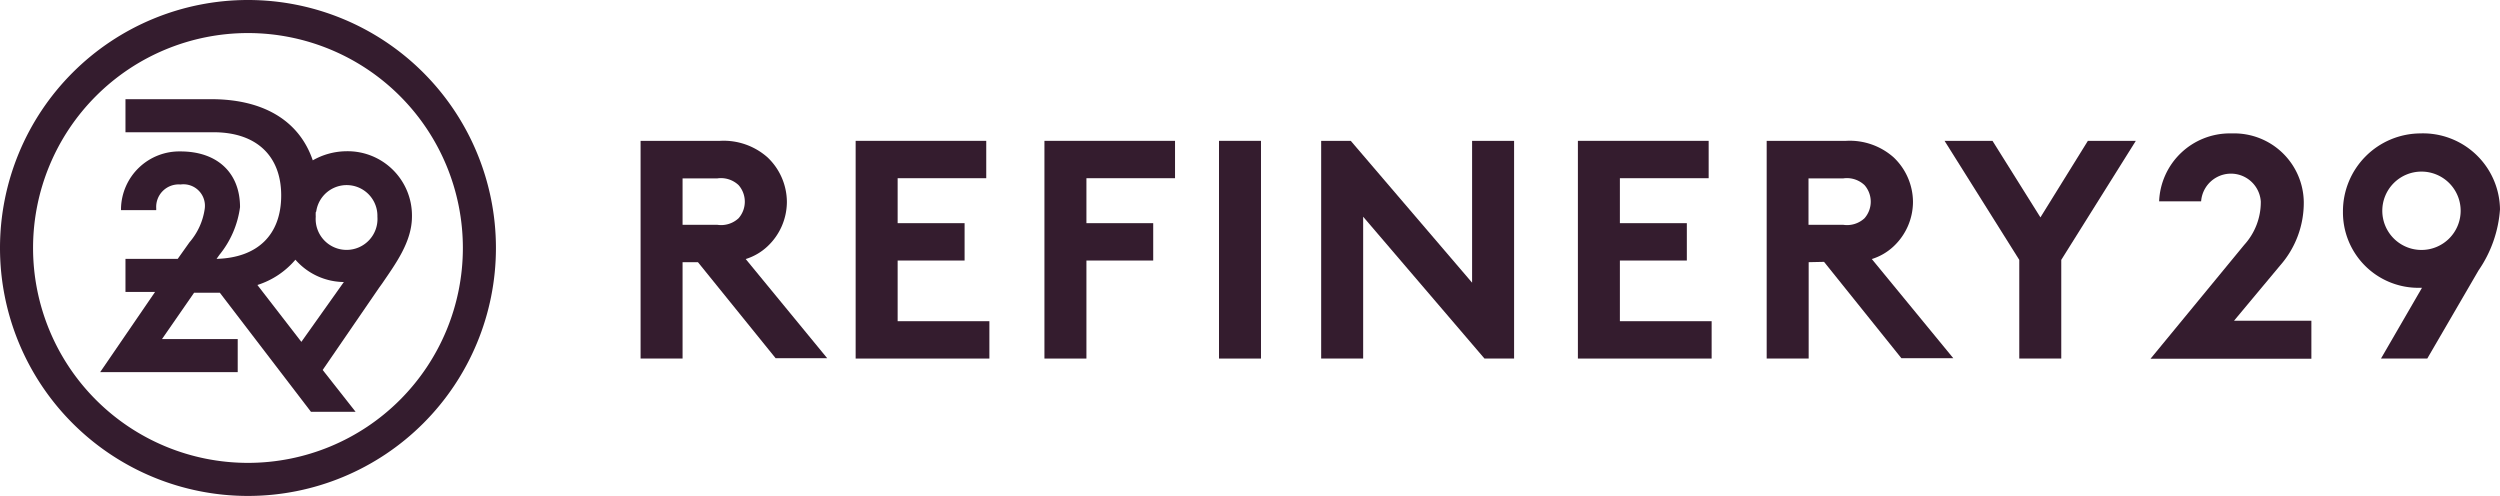 <svg id="Layer_1" data-name="Layer 1" xmlns="http://www.w3.org/2000/svg" viewBox="0 0 151.23 30"><defs><style>.cls-1{fill:#341c2e;}</style></defs><title>refinery29</title><path class="cls-1" d="M43.48,13.6a1.55,1.55,0,0,0,1.28-.4,1.52,1.52,0,0,0,0-2,1.55,1.55,0,0,0-1.28-.41H41.37V13.6Zm-2.11,2.26v5.83H38.83V8.52h4.8a4,4,0,0,1,2.88,1,3.74,3.74,0,0,1,1.17,2.69,3.7,3.7,0,0,1-1.17,2.69,3.39,3.39,0,0,1-1.32.77l4.93,6H47L42.3,15.86Z" transform="translate(-0.08)"/><polygon class="cls-1" points="54.3 10.78 54.3 13.5 58.35 13.5 58.35 15.76 54.3 15.76 54.3 19.43 59.85 19.43 59.85 21.69 51.76 21.69 51.76 8.52 59.66 8.52 59.66 10.78 54.3 10.78"/><polygon class="cls-1" points="65.72 10.78 65.72 13.5 69.76 13.5 69.76 15.76 65.72 15.76 65.72 21.69 63.18 21.69 63.18 8.52 71.08 8.52 71.08 10.78 65.72 10.78"/><rect class="cls-1" x="73.74" y="8.52" width="2.54" height="13.17"/><polygon class="cls-1" points="79.92 8.52 81.71 8.52 89.05 17.1 89.05 8.52 91.59 8.52 91.59 21.69 89.8 21.69 82.46 13.11 82.46 21.69 79.92 21.69 79.92 8.52"/><polygon class="cls-1" points="97.99 10.78 97.99 13.5 102.04 13.5 102.04 15.76 97.99 15.76 97.99 19.43 103.54 19.43 103.54 21.69 95.45 21.69 95.45 8.52 103.36 8.52 103.36 10.78 97.99 10.78"/><path class="cls-1" d="M111.59,13.6a1.55,1.55,0,0,0,1.28-.4,1.52,1.52,0,0,0,0-2,1.55,1.55,0,0,0-1.28-.41h-2.11V13.6Zm-2.1,2.26v5.83h-2.54V8.52h4.8a4,4,0,0,1,2.88,1,3.74,3.74,0,0,1,1.17,2.69,3.7,3.7,0,0,1-1.17,2.69,3.39,3.39,0,0,1-1.32.77l4.93,6H115.1l-4.68-5.83Z" transform="translate(-0.08)"/><polygon class="cls-1" points="124.69 15.72 124.69 21.69 122.15 21.69 122.15 15.72 117.63 8.52 120.53 8.52 123.43 13.15 126.3 8.52 129.2 8.52 124.69 15.72"/><path class="cls-1" d="M135.23,19.39,138,16.07a5.74,5.74,0,0,0,1.44-3.86h0a4.21,4.21,0,0,0-4.3-4.14H135a4.28,4.28,0,0,0-4.31,4.11h2.54a1.81,1.81,0,0,1,3.61,0,3.84,3.84,0,0,1-1,2.63l-5.67,6.89h9.73V19.4h-4.67Z" transform="translate(-0.08)"/><path class="cls-1" d="M146.56,15.12a2.37,2.37,0,1,1,2.37-2.37,2.37,2.37,0,0,1-2.37,2.37m-.07-7.05a4.71,4.71,0,0,0-4.68,4.72,4.56,4.56,0,0,0,4.61,4.62h.17l-2.48,4.28h2.8l3.1-5.33a7.42,7.42,0,0,0,1.3-3.7,4.66,4.66,0,0,0-4.82-4.59" transform="translate(-0.08)"/><path class="cls-1" d="M15.08,0a15,15,0,1,0,15,15A15,15,0,0,0,15.08,0Zm13,15a13,13,0,1,1-13-13A13,13,0,0,1,28.08,15Z" transform="translate(-0.08)"/><path class="cls-1" d="M21.59,24.91h-2.7l0,0-5.51-7.2H11.82L9.88,20.51h4.58v2H6.14l.13-.19,3.19-4.66H7.67v-2h3.16l.71-1a3.94,3.94,0,0,0,.92-2A1.3,1.3,0,0,0,11,11.16a1.36,1.36,0,0,0-1.47,1.43v.12H7.4V12.6A3.53,3.53,0,0,1,11,9.16c2.22,0,3.6,1.29,3.6,3.37a5.77,5.77,0,0,1-1.25,2.89l-.17.24c2.49-.07,3.91-1.46,3.91-3.84S15.6,8,13,8H7.67V6h5.19C16,6,18.18,7.29,19,9.7A4.15,4.15,0,0,1,21,9.15a3.89,3.89,0,0,1,4,3.95c0,1.53-1,2.87-1.81,4.06l-.16.22-3.43,5Zm-5.94-7.67,2.66,3.44,2.57-3.62a3.94,3.94,0,0,1-2.93-1.35A5,5,0,0,1,15.65,17.24Zm3.53-4.4a2.45,2.45,0,0,0,0,.27,1.87,1.87,0,1,0,3.73,0,1.86,1.86,0,0,0-3.7-.32Z" transform="translate(-0.08)"/></svg>
